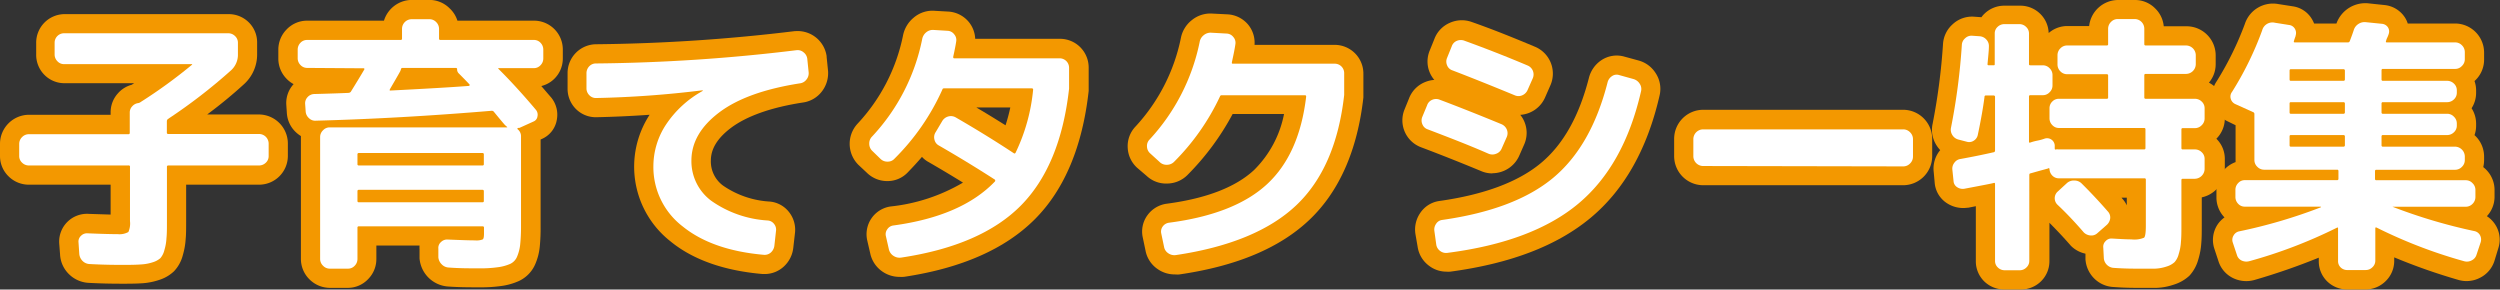 <svg id="レイヤー_1" data-name="レイヤー 1" xmlns="http://www.w3.org/2000/svg" viewBox="0 0 325.42 37.69"><rect x="0" y="0" width="325.42" height="37.69" fill="#333333" stroke="none"/><defs><style>.cls-1{fill:#f39800;}.cls-2{fill:#fff;}</style></defs><title>raise_sp_index_txt01_330x42</title><path class="cls-1" d="M6.05,24.7a1.24,1.24,0,0,1-.88-.36,1.16,1.16,0,0,1-.38-.86V21.86A1.24,1.24,0,0,1,5.17,21a1.21,1.21,0,0,1,.88-.37H19a.16.16,0,0,0,.18-.18V17.79A1.16,1.16,0,0,1,19.5,17a1.26,1.26,0,0,1,.77-.42.68.68,0,0,0,.33-.14,65.18,65.18,0,0,0,6.69-4.86c.05-.05,0-.07-.07-.07H10.62a1.16,1.16,0,0,1-.86-.38,1.24,1.24,0,0,1-.36-.88V8.72a1.23,1.23,0,0,1,1.22-1.23H32a1.24,1.24,0,0,1,.88.36,1.17,1.17,0,0,1,.38.87v1.51a2.73,2.73,0,0,1-.9,2.09,70.51,70.51,0,0,1-8.21,6.33.4.4,0,0,0-.14.29v1.48a.16.16,0,0,0,.18.18H36a1.26,1.26,0,0,1,1.26,1.26v1.62a1.15,1.15,0,0,1-.37.86,1.26,1.26,0,0,1-.89.36H24.2a.16.16,0,0,0-.18.18v7c0,1,0,1.71-.06,2.27a6.53,6.53,0,0,1-.27,1.56,2.55,2.55,0,0,1-.52,1.05,2.67,2.67,0,0,1-1,.54,6,6,0,0,1-1.49.28q-.8.06-2.16.06c-1,0-2.56,0-4.57-.11a1.37,1.37,0,0,1-.92-.41,1.46,1.46,0,0,1-.42-.92l-.1-1.48a1,1,0,0,1,.32-.86,1.08,1.08,0,0,1,.86-.33c1.88.08,3.18.11,3.93.11A2.37,2.37,0,0,0,19,33.36a2.73,2.73,0,0,0,.21-1.42V24.88A.16.16,0,0,0,19,24.7Z" transform="translate(-2.29 -3.16)"/><path class="cls-1" d="M18.51,40.09c-1.07,0-2.59,0-4.66-.11a3.94,3.94,0,0,1-2.6-1.15,3.85,3.85,0,0,1-1.14-2.52L10,34.86A3.62,3.62,0,0,1,13.86,31l2.83.09V27.2H6.05a3.73,3.73,0,0,1-2.61-1.05,3.68,3.68,0,0,1-1.15-2.67V21.86A3.79,3.79,0,0,1,6.05,18.1H16.69v-.31a3.66,3.66,0,0,1,.95-2.48,3.62,3.62,0,0,1,1.81-1.12,3.28,3.28,0,0,1,.31-.2H10.62A3.65,3.65,0,0,1,8,12.83a3.69,3.69,0,0,1-1-2.6V8.72A3.72,3.72,0,0,1,10.62,5H32a3.69,3.69,0,0,1,2.6,1,3.66,3.66,0,0,1,1.16,2.68v1.51a5.21,5.21,0,0,1-1.71,3.93c-1.41,1.29-3,2.61-4.79,3.94H36a3.79,3.79,0,0,1,3.76,3.76v1.62A3.75,3.75,0,0,1,36,27.2H26.52v4.63c0,1,0,1.82-.06,2.43a9.7,9.7,0,0,1-.37,2.11,4.75,4.75,0,0,1-1.15,2.1,5,5,0,0,1-2,1.15,8.58,8.58,0,0,1-2.11.41C20.25,40.07,19.49,40.09,18.51,40.09ZM13.59,36h0Zm7.63-.81Zm.25-1.28A3,3,0,0,1,20.86,35a3,3,0,0,0,.45-.11,5.34,5.34,0,0,0,.16-1Zm-1-11.24a2.55,2.55,0,0,1,1.09,1.53,2.64,2.64,0,0,1,1.09-1.53,2.69,2.69,0,0,1-1.09-1.54A2.6,2.6,0,0,1,20.51,22.65Zm-1.29-8.32h0ZM29.36,10l.26.57a2.13,2.13,0,0,1,.18.7l.88-.79c.06-.06.09-.08.09-.24V10Z" transform="translate(-2.29 -3.16)"/><path class="cls-1" d="M42.27,12a1.17,1.17,0,0,1-.87-.38,1.24,1.24,0,0,1-.36-.88V9.62a1.26,1.26,0,0,1,.36-.89,1.16,1.16,0,0,1,.87-.37H54.44a.16.16,0,0,0,.18-.18V6.92a1.26,1.26,0,0,1,1.26-1.26h2.3a1.19,1.19,0,0,1,.88.37,1.24,1.24,0,0,1,.38.89V8.18a.16.16,0,0,0,.18.18H71.79a1.15,1.15,0,0,1,.86.37,1.26,1.26,0,0,1,.36.89v1.15a1.24,1.24,0,0,1-.36.88,1.16,1.16,0,0,1-.86.38H67.22a.06.06,0,0,0-.06,0,.08.08,0,0,0,0,.08q2.31,2.29,4.9,5.36a1,1,0,0,1,.19.85.83.83,0,0,1-.52.66l-1.83.83a.3.3,0,0,0-.13,0,.32.32,0,0,0-.13.07.05.05,0,0,0,0,0,.07.07,0,0,0,0,.08,1.16,1.16,0,0,1,.47,1V32.69A22.8,22.8,0,0,1,70,35a5.48,5.48,0,0,1-.38,1.51,1.79,1.79,0,0,1-.92,1,5.8,5.8,0,0,1-1.57.43,16.3,16.3,0,0,1-2.48.15c-1.25,0-2.59,0-4-.11a1.34,1.34,0,0,1-.88-.43,1.45,1.45,0,0,1-.42-.9l0-1.12a1,1,0,0,1,.34-.86,1.12,1.12,0,0,1,.88-.33c1.66.07,2.84.11,3.56.11a2.2,2.2,0,0,0,1-.13c.11-.08.16-.34.16-.77V32.8a.16.16,0,0,0-.18-.18H49a.16.16,0,0,0-.18.18v4.07a1.24,1.24,0,0,1-.36.88,1.15,1.15,0,0,1-.86.38H45.22a1.2,1.2,0,0,1-.88-.38,1.22,1.22,0,0,1-.38-.88V21a1.2,1.2,0,0,1,.38-.88,1.17,1.17,0,0,1,.88-.38h23c.1,0,.12,0,.07-.07a3,3,0,0,1-.32-.29c-.17-.19-.41-.48-.72-.85l-.69-.84a.34.34,0,0,0-.28-.11q-11.92,1-22.86,1.29a1.13,1.13,0,0,1-.9-.32,1.27,1.27,0,0,1-.44-.86l-.07-1a1.16,1.16,0,0,1,.31-.88,1.21,1.21,0,0,1,.84-.41q3-.08,4.5-.15a.42.42,0,0,0,.29-.14c.7-1.13,1.29-2.1,1.77-2.92,0-.09,0-.14-.08-.14Zm23,12.49V23.26a.16.16,0,0,0-.18-.18H49a.16.16,0,0,0-.18.18v1.26a.16.16,0,0,0,.18.18H65.09A.16.16,0,0,0,65.27,24.52Zm0,4.79V28.05a.16.16,0,0,0-.18-.18H49a.16.16,0,0,0-.18.18v1.26a.16.16,0,0,0,.18.18H65.09A.16.16,0,0,0,65.27,29.31ZM61.67,12h-7a.18.18,0,0,0-.18.14,2.15,2.15,0,0,1-.1.29c-.29.53-.75,1.32-1.37,2.38,0,.09,0,.14,0,.14,4.71-.24,8.15-.44,10.34-.61,0,0,0,0,.05-.07s0-.09,0-.11c-.31-.34-.78-.82-1.4-1.44a.73.73,0,0,1-.22-.54A.16.16,0,0,0,61.67,12Z" transform="translate(-2.29 -3.16)"/><path class="cls-1" d="M47.56,40.63H45.22a3.77,3.77,0,0,1-2.65-1.11,3.72,3.72,0,0,1-1.11-2.65v-16a3.93,3.93,0,0,1-.59-.44,3.73,3.73,0,0,1-1.24-2.54l-.07-1.05a3.63,3.63,0,0,1,.95-2.73l0,0a3.62,3.62,0,0,1-.94-.72,3.74,3.74,0,0,1-1.05-2.6V9.62A3.74,3.74,0,0,1,39.59,7a3.68,3.68,0,0,1,2.68-1.15h10a3.82,3.82,0,0,1,3.61-2.7h2.3a3.72,3.72,0,0,1,2.65,1.11,3.66,3.66,0,0,1,1,1.59h10a3.75,3.75,0,0,1,3.72,3.76v1.15a3.69,3.69,0,0,1-1.05,2.6,3.63,3.63,0,0,1-1.75,1c.42.48.85,1,1.27,1.47a3.55,3.55,0,0,1,.75,2.92,3.31,3.31,0,0,1-2,2.52l-.11.05V32.69a24.6,24.6,0,0,1-.11,2.57,7.54,7.54,0,0,1-.56,2.22,4.28,4.28,0,0,1-2.18,2.27,8.31,8.31,0,0,1-2.22.63,18.86,18.86,0,0,1-2.87.18c-1.29,0-2.69,0-4.16-.11a4,4,0,0,1-3.66-3.66l0-1.17a4.17,4.17,0,0,1,0-.5H51.28v1.75a3.69,3.69,0,0,1-1.05,2.6A3.63,3.63,0,0,1,47.56,40.63Zm12.85-3.82h0Zm6.73-5.76a2.77,2.77,0,0,1,.46.78V30.28A2.58,2.58,0,0,1,67.14,31.05Zm-20.68-.77v1.55a2.74,2.74,0,0,1,.45-.78A2.56,2.56,0,0,1,46.46,30.28Zm20.67-4a3.12,3.12,0,0,1,.47.79V25.49A3,3,0,0,1,67.13,26.28Zm-20.67-.79v1.58a2.63,2.63,0,0,1,.47-.79A2.51,2.51,0,0,1,46.46,25.49Zm21.13-3.22v0Zm-21.13,0v0Zm24.26-5.54-.06,0Zm-20.1-1.15-.35.58.57,0A2.34,2.34,0,0,1,50.62,15.58ZM66,14.49c0,.13,0,.27-.07.4l-.06.25.25,0h.49Zm-1.77-3.12.34.34.37-.78,0-.07H64A2.31,2.31,0,0,1,64.22,11.37ZM52,10.86a2.91,2.91,0,0,1,.22.51,2.34,2.34,0,0,1,.23-.51Zm4.8-1.33h.53A2.75,2.75,0,0,1,57,8.87,2.41,2.41,0,0,1,56.76,9.53Z" transform="translate(-2.29 -3.16)"/><path class="cls-1" d="M79.85,15.92a1.16,1.16,0,0,1-.86-.38,1.24,1.24,0,0,1-.36-.88V12.71a1.3,1.3,0,0,1,.36-.92,1.19,1.19,0,0,1,.9-.37A231.41,231.41,0,0,0,106,9.69a1.18,1.18,0,0,1,.9.29,1.24,1.24,0,0,1,.47.82l.18,1.77a1.29,1.29,0,0,1-.29.95,1.24,1.24,0,0,1-.86.49q-6.92,1.08-10.51,3.8t-3.6,6.24a6.42,6.42,0,0,0,2.55,5.22,14.19,14.19,0,0,0,7.38,2.59,1.14,1.14,0,0,1,.83.45,1.16,1.16,0,0,1,.25.92l-.21,1.91a1.42,1.42,0,0,1-.45.88,1.21,1.21,0,0,1-.92.31Q95,35.74,91.16,32.64a9.73,9.73,0,0,1-3.82-7.87A9.86,9.86,0,0,1,89,19.35,13.65,13.65,0,0,1,93.75,15s0,0,0-.08,0,0-.07,0A133.45,133.45,0,0,1,79.85,15.92Z" transform="translate(-2.29 -3.16)"/><path class="cls-1" d="M101.84,38.83h-.27c-5-.43-9.07-1.85-12-4.25A12.35,12.35,0,0,1,86.85,18.1q-3.59.25-7,.32h0a3.66,3.66,0,0,1-2.68-1.16,3.73,3.73,0,0,1-1-2.6V12.71a3.75,3.75,0,0,1,3.76-3.79,231.25,231.25,0,0,0,25.83-1.71l.13,0a3.81,3.81,0,0,1,4,3.26v.1l.18,1.76a3.89,3.89,0,0,1-.81,2.75,3.75,3.75,0,0,1-2.5,1.43c-4.12.64-7.28,1.76-9.34,3.31-1.75,1.33-2.6,2.72-2.6,4.25a3.9,3.9,0,0,0,1.62,3.27,11.92,11.92,0,0,0,6.09,2.06A3.58,3.58,0,0,1,105,30.77a3.71,3.71,0,0,1,.76,2.81l-.21,1.84a3.88,3.88,0,0,1-1.25,2.45A3.67,3.67,0,0,1,101.84,38.83Zm.13-4.48h0ZM100.84,33v0Zm-11-8.09a7.22,7.22,0,0,0,2.58,5.58A8.88,8.88,0,0,1,89.84,24.86Zm6.39-11.67,0,1.4a23.44,23.44,0,0,1,4.16-1.77C99,13,97.63,13.08,96.23,13.19Zm-16.31.73h0ZM106,11.54h0Z" transform="translate(-2.29 -3.16)"/><path class="cls-1" d="M116.9,23.84l-1.08-1.05a1.28,1.28,0,0,1-.38-.9,1.26,1.26,0,0,1,.34-.93,26,26,0,0,0,6.55-12.71,1.48,1.48,0,0,1,.52-.88,1.34,1.34,0,0,1,1-.31l1.8.11a1.13,1.13,0,0,1,.84.45,1.12,1.12,0,0,1,.27.92q-.1.68-.39,2c0,.14,0,.21.14.21h13.72A1.23,1.23,0,0,1,141.45,12v2.7q-1.12,10-6.27,15.21T119.6,36.69a1.43,1.43,0,0,1-1-.22,1.38,1.38,0,0,1-.6-.83l-.39-1.72a1.07,1.07,0,0,1,.18-.92,1.1,1.1,0,0,1,.79-.49q8.89-1.21,13.21-5.72c.07-.07.06-.16,0-.25-2.47-1.59-4.89-3.06-7.27-4.43a1.13,1.13,0,0,1-.59-.76,1.2,1.2,0,0,1,.16-1l.83-1.4a1.33,1.33,0,0,1,.77-.62,1.25,1.25,0,0,1,1,.11q4,2.31,7.59,4.68c.1.05.17,0,.22-.11a24.09,24.09,0,0,0,2.27-8.17.16.16,0,0,0-.18-.18H125.18c-.12,0-.2.05-.22.15a29.9,29.9,0,0,1-6.23,9,1.17,1.17,0,0,1-.9.39A1.27,1.27,0,0,1,116.9,23.84Z" transform="translate(-2.29 -3.16)"/><path class="cls-1" d="M119.39,39.2a3.9,3.9,0,0,1-2.13-.62,3.83,3.83,0,0,1-1.66-2.29l-.42-1.82a3.65,3.65,0,0,1,3-4.43,23.4,23.4,0,0,0,9.46-3.11c-1.5-.93-3-1.82-4.45-2.66a3.28,3.28,0,0,1-.89-.69c-.58.68-1.19,1.34-1.83,2a3.62,3.62,0,0,1-2.69,1.15,3.76,3.76,0,0,1-2.68-1.11l-1.07-1a3.86,3.86,0,0,1-.15-5.32,23.67,23.67,0,0,0,5.95-11.5,4,4,0,0,1,1.38-2.33A3.76,3.76,0,0,1,124,4.57l1.79.1A3.75,3.75,0,0,1,128.38,6a3.69,3.69,0,0,1,.85,2.21h11A3.74,3.74,0,0,1,144,12l0,3c-.8,7.21-3.15,12.83-7,16.69s-9.52,6.37-17,7.5A3.86,3.86,0,0,1,119.39,39.2Zm14.75-13.53a2.69,2.69,0,0,1,.16,1.48,16.33,16.33,0,0,0,1.31-1.83l-.41.19A2.56,2.56,0,0,1,134.14,25.67ZM130,25.06l0,0Zm-13.07-3a.12.12,0,0,1-.05,0A.12.12,0,0,0,116.93,22.1Zm9.3-.48,0,0Zm-.56-1.71.06,0Zm3.71-2.72c1.31.77,2.57,1.55,3.8,2.32a23.68,23.68,0,0,0,.62-2.32Zm9.27-4a2.29,2.29,0,0,1,.3.5v-.5ZM124,11.69l-.3.89a3.16,3.16,0,0,1,.68-.29l-.12-.15A2.91,2.91,0,0,1,124,11.69Zm-.38-2.13h0Z" transform="translate(-2.29 -3.16)"/><path class="cls-1" d="M153.22,24.23,152,23.12a1.23,1.23,0,0,1-.41-.9,1.17,1.17,0,0,1,.34-.9,26.42,26.42,0,0,0,6.52-12.71,1.41,1.41,0,0,1,.54-.88,1.38,1.38,0,0,1,1-.31l2,.11a1.15,1.15,0,0,1,.84.45,1.12,1.12,0,0,1,.27.92c-.07.52-.23,1.32-.46,2.37,0,0,0,.06,0,.11a.1.1,0,0,0,.1.07H176a1.23,1.23,0,0,1,1.26,1.26v2.81Q176.19,25,171,29.9t-15.63,6.46a1.37,1.37,0,0,1-1-.23,1.25,1.25,0,0,1-.56-.85l-.36-1.72a1.11,1.11,0,0,1,.19-.92,1.2,1.2,0,0,1,.82-.49q8.52-1.11,12.74-5t5.11-11.41c0-.12-.05-.18-.14-.18H161.32a.2.2,0,0,0-.22.14,30,30,0,0,1-6,8.54,1.3,1.3,0,0,1-.92.37A1.26,1.26,0,0,1,153.22,24.23Z" transform="translate(-2.29 -3.16)"/><path class="cls-1" d="M155.21,38.88A3.83,3.83,0,0,1,153,38.2a3.75,3.75,0,0,1-1.6-2.42l-.36-1.72a3.59,3.59,0,0,1,.63-2.91,3.7,3.7,0,0,1,2.47-1.47c5.17-.68,9-2.16,11.4-4.4A14,14,0,0,0,169.43,18h-6.69a33.87,33.87,0,0,1-5.86,7.92,3.77,3.77,0,0,1-2.63,1.13,3.7,3.7,0,0,1-2.71-1h0L150.31,25a3.74,3.74,0,0,1-1.23-2.66,3.68,3.68,0,0,1,1-2.69A24,24,0,0,0,156,8.12a3.91,3.91,0,0,1,1.44-2.35,3.82,3.82,0,0,1,2.69-.84l2,.1a3.75,3.75,0,0,1,2.64,1.35A3.7,3.7,0,0,1,165.59,9H176a3.74,3.74,0,0,1,3.76,3.76l0,3.09c-.78,6.86-3.13,12.21-7,15.9s-9.52,6.06-17,7.14A5.27,5.27,0,0,1,155.21,38.88Zm1.1-4.12v0ZM156,33v0Zm-1-10.65Zm-1.22-1.11ZM174.25,14a2.93,2.93,0,0,1,.52,1V14Zm-14.08-2c-.18.56-.37,1.11-.58,1.66a2.9,2.9,0,0,1,1.18-.54,2.42,2.42,0,0,1-.4-.6A2.07,2.07,0,0,1,160.17,12Zm-.35-2h0Zm.79-1.36v0Z" transform="translate(-2.29 -3.16)"/><path class="cls-1" d="M188.14,20a1.12,1.12,0,0,1-.7-.66,1.23,1.23,0,0,1,0-1l.61-1.47a1.17,1.17,0,0,1,.67-.72,1.26,1.26,0,0,1,1,0q3.56,1.34,8,3.17a1.3,1.3,0,0,1,.7.68,1.24,1.24,0,0,1,0,1l-.65,1.47a1.21,1.21,0,0,1-.72.7,1.27,1.27,0,0,1-1,0C193.38,22,190.75,21,188.14,20Zm26.78-6.55a1.41,1.41,0,0,1,.8.6,1.23,1.23,0,0,1,.18,1q-2.21,9.65-8.16,14.62t-17,6.4a1.27,1.27,0,0,1-1-.25,1.25,1.25,0,0,1-.5-.86L189,33.23a1.29,1.29,0,0,1,.22-.93,1.09,1.09,0,0,1,.79-.51q9.47-1.34,14.44-5.47t7.09-12.42a1.36,1.36,0,0,1,.58-.83,1.05,1.05,0,0,1,.93-.14Zm-13.78,1.41a1.31,1.31,0,0,1-.69.7,1.21,1.21,0,0,1-1,0q-4.6-1.9-8.1-3.24a1.11,1.11,0,0,1-.7-.67,1.21,1.21,0,0,1,0-.95l.61-1.51a1.18,1.18,0,0,1,.68-.72,1.31,1.31,0,0,1,1,0q4.24,1.54,8.18,3.21a1.26,1.26,0,0,1,.68,1.69Z" transform="translate(-2.29 -3.16)"/><path class="cls-1" d="M190.57,38.52a3.71,3.71,0,0,1-2.27-.77,3.75,3.75,0,0,1-1.48-2.47l-.28-1.62a3.8,3.8,0,0,1,.6-2.75,3.59,3.59,0,0,1,2.52-1.59c5.82-.82,10.25-2.48,13.19-4.92s5-6.15,6.27-11.12A3.92,3.92,0,0,1,210.73,11a3.6,3.6,0,0,1,3-.47l1.87.51a3.81,3.81,0,0,1,2.21,1.65,3.72,3.72,0,0,1,.52,2.83c-1.59,7-4.61,12.35-9,16s-10.46,5.95-18.25,7A3.12,3.12,0,0,1,190.57,38.52Zm-.13-5Zm22-18.19h0ZM196.55,25.73a3.66,3.66,0,0,1-1.51-.32c-2.58-1.07-5.2-2.11-7.77-3.08a3.74,3.74,0,0,1-2.18-4.86l.61-1.5a3.73,3.73,0,0,1,2-2.09,3.94,3.94,0,0,1,1.29-.32,3.83,3.83,0,0,1-.61-1,3.69,3.69,0,0,1,0-2.79l.61-1.51a3.71,3.71,0,0,1,2-2.12A3.8,3.8,0,0,1,193.8,6c2.87,1,5.66,2.14,8.31,3.25a3.79,3.79,0,0,1,2,5l-.69,1.57a3.79,3.79,0,0,1-3.24,2.29,3.55,3.55,0,0,1,.53.88,3.73,3.73,0,0,1,0,2.93l-.66,1.5a3.84,3.84,0,0,1-3.49,2.29Zm-1.09-4.3v0ZM197,20.8h0Zm3.45-7.6h0Zm-8.2-3.27h0Z" transform="translate(-2.29 -3.16)"/><path class="cls-1" d="M224,24.77a1.28,1.28,0,0,1-1.29-1.29V21.24A1.28,1.28,0,0,1,224,20h26a1.22,1.22,0,0,1,.92.38,1.24,1.24,0,0,1,.38.91v2.24a1.24,1.24,0,0,1-.38.91,1.22,1.22,0,0,1-.92.38Z" transform="translate(-2.29 -3.16)"/><path class="cls-1" d="M250,27.27H224a3.79,3.79,0,0,1-3.79-3.79V21.24A3.79,3.79,0,0,1,224,17.45h26a3.79,3.79,0,0,1,3.8,3.79v2.24a3.79,3.79,0,0,1-3.8,3.79Z" transform="translate(-2.29 -3.16)"/><path class="cls-1" d="M257.19,21.32a1.31,1.31,0,0,1-.78-.6,1.28,1.28,0,0,1-.16-.95A83.07,83.07,0,0,0,257.66,9a1.2,1.2,0,0,1,.43-.86,1.18,1.18,0,0,1,.9-.33l1,.07a1.27,1.27,0,0,1,.87.44,1.21,1.21,0,0,1,.32.9c0,.52-.09,1.29-.18,2.3,0,.1.06.14.18.14h.57c.12,0,.19,0,.19-.14v-4a1.14,1.14,0,0,1,.37-.86,1.26,1.26,0,0,1,.89-.36h1.94a1.22,1.22,0,0,1,.88.36,1.15,1.15,0,0,1,.38.86v4c0,.1.06.14.18.14h1.62a1.2,1.2,0,0,1,.88.38,1.22,1.22,0,0,1,.38.88v1.37a1.2,1.2,0,0,1-.38.88,1.17,1.17,0,0,1-.88.38h-1.62a.16.16,0,0,0-.18.18v5.87c0,.12.06.16.18.11a6.77,6.77,0,0,1,.94-.25,6.63,6.63,0,0,0,.93-.26,1,1,0,0,1,.87.13,1,1,0,0,1,.43.74l0,.39q0,.22.18.15a.81.81,0,0,1,.29,0h11.16a.16.16,0,0,0,.18-.18V20a.16.16,0,0,0-.18-.18H270.29a1.15,1.15,0,0,1-.86-.38,1.22,1.22,0,0,1-.36-.88V17.25a1.19,1.19,0,0,1,.36-.87,1.16,1.16,0,0,1,.86-.36h6.23a.16.16,0,0,0,.18-.18V13a.16.16,0,0,0-.18-.18h-5.15a1.19,1.19,0,0,1-.88-.37,1.24,1.24,0,0,1-.38-.89V10.34a1.24,1.24,0,0,1,.38-.89,1.19,1.19,0,0,1,.88-.37h5.15a.16.16,0,0,0,.18-.18v-2a1.24,1.24,0,0,1,.38-.89,1.19,1.19,0,0,1,.88-.37h2.2a1.26,1.26,0,0,1,1.25,1.26v2c0,.12.06.18.19.18h5.25a1.28,1.28,0,0,1,1.26,1.26v1.18a1.28,1.28,0,0,1-1.26,1.26H281.6c-.13,0-.19.06-.19.18v2.88c0,.12.06.18.19.18H288a1.24,1.24,0,0,1,.88.36,1.17,1.17,0,0,1,.38.87v1.33a1.2,1.2,0,0,1-.38.88,1.22,1.22,0,0,1-.88.38h-1.59c-.12,0-.17.06-.17.18v2.41c0,.12.05.18.17.18H288a1.24,1.24,0,0,1,.88.36,1.17,1.17,0,0,1,.38.87v1.33A1.3,1.3,0,0,1,288,26.43h-1.59c-.12,0-.17.06-.17.18V32.3c0,1,0,1.75-.06,2.32a6.38,6.38,0,0,1-.29,1.6,2.47,2.47,0,0,1-.54,1.06,2.63,2.63,0,0,1-1,.56,5.46,5.46,0,0,1-1.53.29q-.81,0-2.25,0c-.68,0-1.72,0-3.14-.1a1.36,1.36,0,0,1-.89-.4,1.34,1.34,0,0,1-.4-.9l-.07-1.33a1,1,0,0,1,.32-.87,1,1,0,0,1,.83-.32c1.15.07,2,.11,2.52.11a3.25,3.25,0,0,0,1.64-.22c.15-.14.23-.66.23-1.55v-6a.16.16,0,0,0-.18-.18H270.29a1.15,1.15,0,0,1-.84-.34,1.27,1.27,0,0,1-.38-.85.18.18,0,0,0-.06-.13s-.06,0-.09,0a.23.23,0,0,1-.14.07l-1.1.3-1.1.31c-.09,0-.14.1-.14.22V37.12a1.15,1.15,0,0,1-.38.86,1.22,1.22,0,0,1-.88.36h-1.94a1.26,1.26,0,0,1-.89-.36,1.14,1.14,0,0,1-.37-.86v-10c0-.14-.07-.19-.19-.14s-1.53.32-3.81.75a1.31,1.31,0,0,1-.94-.21,1,1,0,0,1-.46-.79l-.15-1.44a1.24,1.24,0,0,1,.25-.94,1.18,1.18,0,0,1,.83-.5c1.49-.27,2.92-.56,4.28-.87.12,0,.19-.12.19-.21v-7a.17.17,0,0,0-.19-.18h-1a.16.16,0,0,0-.18.18c-.17,1.32-.46,3-.87,4.93a1.15,1.15,0,0,1-.54.78,1.09,1.09,0,0,1-.93.12Zm19.47,9.36a1.13,1.13,0,0,1,.31.9,1.37,1.37,0,0,1-.45.86l-1.23,1.08a1.14,1.14,0,0,1-.88.29,1.38,1.38,0,0,1-.88-.4q-1.72-2-3.42-3.6a1.17,1.17,0,0,1,0-1.69L271.33,27a1.34,1.34,0,0,1,1-.34,1.31,1.31,0,0,1,.92.38C274.36,28.14,275.51,29.36,276.66,30.68Z" transform="translate(-2.29 -3.16)"/><path class="cls-1" d="M265.18,40.84h-1.94a3.73,3.73,0,0,1-2.61-1,3.66,3.66,0,0,1-1.15-2.68V30l-1,.2-.11,0a3.87,3.87,0,0,1-2.68-.61,3.5,3.5,0,0,1-1.57-2.7L254,25.57a3.78,3.78,0,0,1,.73-2.73,1.34,1.34,0,0,0,.11-.14,4.45,4.45,0,0,1-.52-.69,3.72,3.72,0,0,1-.46-2.76,81.25,81.25,0,0,0,1.35-10.39,3.74,3.74,0,0,1,1.24-2.53,3.69,3.69,0,0,1,2.76-1l1,.07a3,3,0,0,1,.44-.5,3.7,3.7,0,0,1,2.61-1h1.94a3.69,3.69,0,0,1,2.6,1,3.64,3.64,0,0,1,1.16,2.56,3.7,3.7,0,0,1,2.43-.91h2.84A3.81,3.81,0,0,1,278,3.16h2.2a3.68,3.68,0,0,1,2.64,1.11,3.7,3.7,0,0,1,1.1,2.31h3a3.79,3.79,0,0,1,3.76,3.76v1.18a3.7,3.7,0,0,1-.88,2.4,3.88,3.88,0,0,1,.91.65,3.66,3.66,0,0,1,1.16,2.68v1.33a3.73,3.73,0,0,1-1.1,2.64,3.65,3.65,0,0,1,1.1,2.62v1.33a3.79,3.79,0,0,1-3,3.68V32.3c0,1.05,0,1.86-.06,2.48a9.32,9.32,0,0,1-.4,2.18,5.07,5.07,0,0,1-1.15,2.09,5.23,5.23,0,0,1-2,1.15,7.94,7.94,0,0,1-2.24.43c-.57,0-1.36,0-2.36,0-.72,0-1.79,0-3.26-.11a3.82,3.82,0,0,1-2.54-1.12,3.89,3.89,0,0,1-1.13-2.51l0-.71a3.81,3.81,0,0,1-1.87-1l-.11-.12c-.91-1.05-1.82-2-2.71-2.9v5a3.66,3.66,0,0,1-1.15,2.67A3.73,3.73,0,0,1,265.18,40.84Zm11.9-4.1h0Zm6.37-1Zm.12-.34a.61.61,0,0,1-.07.1h.05Zm-5-.14v0Zm.52-2Zm-5.46-1.62h0ZM278.53,29a3.48,3.48,0,0,1,.6.89v-1h-.68Zm-19.47-2.61v0ZM258,26.29h0Zm25.15-1.77a2.63,2.63,0,0,1,.8,1.11,2.65,2.65,0,0,1,.81-1.11,2.65,2.65,0,0,1-.81-1.11A2.63,2.63,0,0,1,283.15,24.52Zm-19.77.41a3.05,3.05,0,0,1,.6.59,2.69,2.69,0,0,1,1-1.73,2.36,2.36,0,0,1-.59-.59A2.75,2.75,0,0,1,263.38,24.93Zm3.92-2.59v0Zm-8.6-2.08h0Zm7.12-.88-.13.05Zm17.87-.86A3.16,3.16,0,0,1,284,19a2.57,2.57,0,0,1,.27-.52Zm-4.93-1.18h.6a2.37,2.37,0,0,1-.3-.62A3.23,3.23,0,0,1,278.76,17.34Zm-15.31-3.69a2.73,2.73,0,0,1,.76.93,2.6,2.6,0,0,1,.75-.93,2.48,2.48,0,0,1-.75-.92A2.61,2.61,0,0,1,263.45,13.65Zm14.83-2.72a2.68,2.68,0,0,1,.78,1.16,2.58,2.58,0,0,1,.77-1.16,2.6,2.6,0,0,1-.77-1.15A2.71,2.71,0,0,1,278.28,10.93ZM258.72,9.14v0Z" transform="translate(-2.29 -3.16)"/><path class="cls-1" d="M293.26,16.71a1.07,1.07,0,0,1-.6-.7,1,1,0,0,1,.17-.89,42,42,0,0,0,3.92-8,1.38,1.38,0,0,1,1.66-1l1.83.29a1,1,0,0,1,.76.48,1.07,1.07,0,0,1,.11.89c0,.09-.06.21-.11.36a2.76,2.76,0,0,0-.11.36c-.05.12,0,.18.11.18h6.91a.25.25,0,0,0,.25-.18q.36-.94.51-1.41a1.43,1.43,0,0,1,.61-.81,1.45,1.45,0,0,1,1-.23l2.08.21a1.05,1.05,0,0,1,.76.45,1,1,0,0,1,.11.85,3.61,3.61,0,0,1-.18.47,2.06,2.06,0,0,0-.18.5c-.05.1,0,.15.11.15h8.89a1.21,1.21,0,0,1,.88.37,1.24,1.24,0,0,1,.38.89v.93a1.2,1.2,0,0,1-.38.88,1.18,1.18,0,0,1-.88.38h-9.4a.16.16,0,0,0-.18.18V13.5a.16.16,0,0,0,.18.18h8.35a1.25,1.25,0,0,1,.89.36,1.17,1.17,0,0,1,.38.87v.32a1.17,1.17,0,0,1-.38.87,1.25,1.25,0,0,1-.89.36h-8.35a.16.16,0,0,0-.18.18v1.15a.16.16,0,0,0,.18.18h8.35a1.19,1.19,0,0,1,.89.38,1.2,1.2,0,0,1,.38.88v.29a1.16,1.16,0,0,1-.38.86,1.25,1.25,0,0,1-.89.36h-8.35a.16.16,0,0,0-.18.18v1.15a.16.16,0,0,0,.18.18h9.4a1.3,1.3,0,0,1,1.26,1.26V24a1.2,1.2,0,0,1-.38.88,1.22,1.22,0,0,1-.88.38H311.62a.16.16,0,0,0-.18.18v1a.16.16,0,0,0,.18.18h11.63a1.18,1.18,0,0,1,.88.38,1.2,1.2,0,0,1,.38.88v.93a1.24,1.24,0,0,1-.38.89,1.21,1.21,0,0,1-.88.37h-9.54l0,0a70,70,0,0,0,10.66,3.17,1.06,1.06,0,0,1,.74.54,1.18,1.18,0,0,1,.09.9l-.54,1.62a1.2,1.2,0,0,1-.63.75,1.3,1.3,0,0,1-1,.11,63.53,63.53,0,0,1-11.41-4.39c-.09,0-.14,0-.14.07v4.25a1.15,1.15,0,0,1-.38.86,1.22,1.22,0,0,1-.88.36h-2.31A1.24,1.24,0,0,1,307,38a1.14,1.14,0,0,1-.37-.86V32.87c0-.09-.05-.12-.15-.07a63,63,0,0,1-11.41,4.36,1.45,1.45,0,0,1-1-.09,1.16,1.16,0,0,1-.61-.74l-.54-1.62a1.06,1.06,0,0,1,.11-.9,1.08,1.08,0,0,1,.75-.54,67.36,67.36,0,0,0,10.62-3.13.13.13,0,0,1,0-.08h-9.9a1.16,1.16,0,0,1-.87-.37,1.26,1.26,0,0,1-.36-.89v-.93a1.22,1.22,0,0,1,.36-.88,1.13,1.13,0,0,1,.87-.38h12a.16.16,0,0,0,.18-.18v-1a.16.16,0,0,0-.18-.18H297a1.22,1.22,0,0,1-.88-.38,1.2,1.2,0,0,1-.38-.88V18a.25.25,0,0,0-.18-.25Zm7.06-4.36V13.5c0,.12.05.18.17.18h6.84a.17.17,0,0,0,.19-.18V12.35a.17.17,0,0,0-.19-.18h-6.84C300.37,12.17,300.32,12.23,300.32,12.35Zm0,4.29v1.15c0,.12.05.18.17.18h6.84a.17.17,0,0,0,.19-.18V16.64a.17.17,0,0,0-.19-.18h-6.84C300.37,16.46,300.32,16.52,300.32,16.64Zm0,4.28v1.15c0,.12.05.18.17.18h6.84a.17.17,0,0,0,.19-.18V20.92a.17.17,0,0,0-.19-.18h-6.84C300.37,20.74,300.32,20.8,300.32,20.92Z" transform="translate(-2.29 -3.16)"/><path class="cls-1" d="M310.18,40.84h-2.31a3.73,3.73,0,0,1-2.6-1,3.66,3.66,0,0,1-1.15-2.68v-.46a84.34,84.34,0,0,1-8.36,2.9,3.92,3.92,0,0,1-2.83-.26,3.67,3.67,0,0,1-1.88-2.22l-.52-1.58a3.64,3.64,0,0,1,.32-3,3.59,3.59,0,0,1,1-1.08l-.05-.05a3.74,3.74,0,0,1-1-2.61v-.93a3.74,3.74,0,0,1,1-2.61,3.78,3.78,0,0,1,1.49-1c0-.1,0-.21,0-.32V19.46l-1-.49a3.56,3.56,0,0,1-1.46-5.23,40.81,40.81,0,0,0,3.67-7.47,3.85,3.85,0,0,1,4.36-2.58l1.86.29a3.46,3.46,0,0,1,2.5,1.65,3.58,3.58,0,0,1,.29.59h2.91a4,4,0,0,1,4.29-2.61l2,.21a3.59,3.59,0,0,1,2.58,1.55,3.17,3.17,0,0,1,.41.85h6.26A3.79,3.79,0,0,1,325.64,10v.93a3.73,3.73,0,0,1-1.11,2.65l-.14.13a3.6,3.6,0,0,1,.21,1.22v.32a3.69,3.69,0,0,1-.59,2,3.69,3.69,0,0,1,.59,2v.29a3.54,3.54,0,0,1-.21,1.21l.14.13a3.77,3.77,0,0,1,1.11,2.65V24a3.91,3.91,0,0,1-.11.91,3.8,3.8,0,0,1,.37.33A3.75,3.75,0,0,1,327,27.87v.93a3.68,3.68,0,0,1-1,2.5,3.66,3.66,0,0,1,1.22,1.31,3.59,3.59,0,0,1,.28,2.83L327,37.08a3.69,3.69,0,0,1-1.86,2.22,3.78,3.78,0,0,1-2.83.3,78.12,78.12,0,0,1-8.37-2.94v.46a3.66,3.66,0,0,1-1.15,2.67A3.73,3.73,0,0,1,310.18,40.84Zm13.6-5.13h0Zm-29.46,0h0Zm14.31-4.6.45.28.4-.28L309.2,31l2-1.93A2.64,2.64,0,0,1,309,27.12a2.64,2.64,0,0,1-2.14,1.95l2,1.93Zm.24-6.83a3.29,3.29,0,0,1,.16.44,2.64,2.64,0,0,1,1-1.49,2.74,2.74,0,0,1-.15-.4A2.61,2.61,0,0,1,308.87,24.28Zm.65-4.93a2.53,2.53,0,0,1,.39.81,2.51,2.51,0,0,1,.38-.81,2.56,2.56,0,0,1-.38-.8A2.59,2.59,0,0,1,309.52,19.35Zm-11.28-.09v.19l.07-.1Zm-1.65-3.75a2.81,2.81,0,0,1,1.23,1,2.63,2.63,0,0,1,.49-1.49,2.71,2.71,0,0,1-.49-1.57V12.35a2.66,2.66,0,0,1,1.07-2.16.83.83,0,0,0-.08-.12,2.62,2.62,0,0,1-.29-.58,45.94,45.94,0,0,1-2.77,5.63Zm12.93-.44a2.59,2.59,0,0,1,.39.8,2.56,2.56,0,0,1,.38-.8,2.56,2.56,0,0,1-.38-.8A2.59,2.59,0,0,1,309.52,15.07Zm0-4.34a2.57,2.57,0,0,1,.43.86,2.63,2.63,0,0,1,1-1.4,1.43,1.43,0,0,1-.14-.2,2.65,2.65,0,0,1-.25-.54A2.87,2.87,0,0,1,309.48,10.73Zm-6.25-1.3,0,0Zm-3.37-.51h0ZM310,8.57h0Z" transform="translate(-2.29 -3.16)"/><path class="cls-2" d="M6.05,24.7a1.24,1.24,0,0,1-.88-.36,1.16,1.16,0,0,1-.38-.86V21.86A1.24,1.24,0,0,1,5.17,21a1.21,1.21,0,0,1,.88-.37H19a.16.16,0,0,0,.18-.18V17.79A1.16,1.16,0,0,1,19.5,17a1.26,1.26,0,0,1,.77-.42.68.68,0,0,0,.33-.14,65.18,65.18,0,0,0,6.69-4.86c.05-.05,0-.07-.07-.07H10.62a1.16,1.16,0,0,1-.86-.38,1.24,1.24,0,0,1-.36-.88V8.72a1.23,1.23,0,0,1,1.22-1.23H32a1.24,1.24,0,0,1,.88.36,1.17,1.17,0,0,1,.38.87v1.51a2.73,2.73,0,0,1-.9,2.09,70.51,70.51,0,0,1-8.21,6.33.4.4,0,0,0-.14.29v1.48a.16.16,0,0,0,.18.18H36a1.26,1.26,0,0,1,1.26,1.26v1.62a1.15,1.15,0,0,1-.37.86,1.26,1.26,0,0,1-.89.36H24.2a.16.16,0,0,0-.18.18v7c0,1,0,1.71-.06,2.27a6.53,6.53,0,0,1-.27,1.56,2.55,2.55,0,0,1-.52,1.05,2.67,2.67,0,0,1-1,.54,6,6,0,0,1-1.49.28q-.8.06-2.16.06c-1,0-2.56,0-4.57-.11a1.37,1.37,0,0,1-.92-.41,1.46,1.46,0,0,1-.42-.92l-.1-1.48a1,1,0,0,1,.32-.86,1.08,1.08,0,0,1,.86-.33c1.88.08,3.18.11,3.93.11A2.37,2.37,0,0,0,19,33.36a2.73,2.73,0,0,0,.21-1.42V24.88A.16.16,0,0,0,19,24.7Z" transform="translate(-2.29 -3.16)"/><path class="cls-2" d="M42.27,12a1.17,1.17,0,0,1-.87-.38,1.24,1.24,0,0,1-.36-.88V9.62a1.26,1.26,0,0,1,.36-.89,1.16,1.16,0,0,1,.87-.37H54.44a.16.16,0,0,0,.18-.18V6.92a1.26,1.26,0,0,1,1.26-1.26h2.3a1.19,1.19,0,0,1,.88.37,1.24,1.24,0,0,1,.38.89V8.18a.16.16,0,0,0,.18.18H71.79a1.15,1.15,0,0,1,.86.37,1.26,1.26,0,0,1,.36.89v1.15a1.24,1.24,0,0,1-.36.88,1.16,1.16,0,0,1-.86.38H67.22a.06.06,0,0,0-.06,0,.08.08,0,0,0,0,.08q2.31,2.29,4.9,5.36a1,1,0,0,1,.19.85.83.83,0,0,1-.52.66l-1.83.83a.3.3,0,0,0-.13,0,.32.32,0,0,0-.13.07.05.05,0,0,0,0,0,.07.07,0,0,0,0,.08,1.16,1.16,0,0,1,.47,1V32.69A22.8,22.8,0,0,1,70,35a5.48,5.48,0,0,1-.38,1.51,1.79,1.79,0,0,1-.92,1,5.8,5.8,0,0,1-1.57.43,16.3,16.3,0,0,1-2.48.15c-1.25,0-2.59,0-4-.11a1.34,1.34,0,0,1-.88-.43,1.45,1.45,0,0,1-.42-.9l0-1.12a1,1,0,0,1,.34-.86,1.12,1.12,0,0,1,.88-.33c1.66.07,2.84.11,3.56.11a2.2,2.2,0,0,0,1-.13c.11-.08.16-.34.16-.77V32.8a.16.16,0,0,0-.18-.18H49a.16.16,0,0,0-.18.18v4.07a1.24,1.24,0,0,1-.36.88,1.15,1.15,0,0,1-.86.38H45.22a1.2,1.2,0,0,1-.88-.38,1.22,1.22,0,0,1-.38-.88V21a1.2,1.2,0,0,1,.38-.88,1.17,1.17,0,0,1,.88-.38h23c.1,0,.12,0,.07-.07a3,3,0,0,1-.32-.29c-.17-.19-.41-.48-.72-.85l-.69-.84a.34.34,0,0,0-.28-.11q-11.92,1-22.86,1.29a1.13,1.13,0,0,1-.9-.32,1.27,1.27,0,0,1-.44-.86l-.07-1a1.16,1.16,0,0,1,.31-.88,1.21,1.21,0,0,1,.84-.41q3-.08,4.5-.15a.42.42,0,0,0,.29-.14c.7-1.13,1.29-2.1,1.77-2.92,0-.09,0-.14-.08-.14Zm23,12.49V23.26a.16.16,0,0,0-.18-.18H49a.16.16,0,0,0-.18.18v1.26a.16.16,0,0,0,.18.18H65.09A.16.16,0,0,0,65.27,24.52Zm0,4.79V28.05a.16.16,0,0,0-.18-.18H49a.16.16,0,0,0-.18.18v1.26a.16.16,0,0,0,.18.18H65.09A.16.16,0,0,0,65.27,29.31ZM61.67,12h-7a.18.18,0,0,0-.18.14,2.15,2.15,0,0,1-.1.29c-.29.53-.75,1.32-1.37,2.38,0,.09,0,.14,0,.14,4.71-.24,8.15-.44,10.34-.61,0,0,0,0,.05-.07s0-.09,0-.11c-.31-.34-.78-.82-1.4-1.44a.73.73,0,0,1-.22-.54A.16.16,0,0,0,61.67,12Z" transform="translate(-2.29 -3.16)"/><path class="cls-2" d="M79.85,15.92a1.16,1.16,0,0,1-.86-.38,1.24,1.24,0,0,1-.36-.88V12.71a1.3,1.3,0,0,1,.36-.92,1.19,1.19,0,0,1,.9-.37A231.41,231.41,0,0,0,106,9.69a1.18,1.18,0,0,1,.9.29,1.24,1.24,0,0,1,.47.82l.18,1.77a1.29,1.29,0,0,1-.29.95,1.24,1.24,0,0,1-.86.49q-6.92,1.08-10.51,3.8t-3.6,6.24a6.42,6.42,0,0,0,2.55,5.22,14.19,14.19,0,0,0,7.38,2.59,1.14,1.14,0,0,1,.83.45,1.16,1.16,0,0,1,.25.92l-.21,1.91a1.42,1.42,0,0,1-.45.88,1.21,1.21,0,0,1-.92.31Q95,35.74,91.16,32.64a9.73,9.73,0,0,1-3.82-7.87A9.86,9.86,0,0,1,89,19.35,13.65,13.65,0,0,1,93.75,15s0,0,0-.08,0,0-.07,0A133.45,133.45,0,0,1,79.85,15.92Z" transform="translate(-2.29 -3.16)"/><path class="cls-2" d="M116.9,23.84l-1.08-1.05a1.28,1.28,0,0,1-.38-.9,1.26,1.26,0,0,1,.34-.93,26,26,0,0,0,6.55-12.71,1.48,1.48,0,0,1,.52-.88,1.34,1.34,0,0,1,1-.31l1.8.11a1.13,1.13,0,0,1,.84.45,1.12,1.12,0,0,1,.27.92q-.1.68-.39,2c0,.14,0,.21.14.21h13.72A1.23,1.23,0,0,1,141.45,12v2.7q-1.12,10-6.27,15.21T119.6,36.69a1.43,1.43,0,0,1-1-.22,1.38,1.38,0,0,1-.6-.83l-.39-1.72a1.07,1.07,0,0,1,.18-.92,1.1,1.1,0,0,1,.79-.49q8.89-1.21,13.21-5.72c.07-.07.06-.16,0-.25-2.47-1.59-4.89-3.06-7.27-4.43a1.13,1.13,0,0,1-.59-.76,1.2,1.2,0,0,1,.16-1l.83-1.4a1.33,1.33,0,0,1,.77-.62,1.25,1.25,0,0,1,1,.11q4,2.31,7.59,4.68c.1.05.17,0,.22-.11a24.09,24.09,0,0,0,2.27-8.17.16.16,0,0,0-.18-.18H125.18c-.12,0-.2.05-.22.15a29.9,29.9,0,0,1-6.23,9,1.17,1.17,0,0,1-.9.39A1.27,1.27,0,0,1,116.9,23.84Z" transform="translate(-2.29 -3.16)"/><path class="cls-2" d="M153.22,24.23,152,23.12a1.23,1.23,0,0,1-.41-.9,1.17,1.17,0,0,1,.34-.9,26.42,26.42,0,0,0,6.52-12.71,1.41,1.41,0,0,1,.54-.88,1.38,1.38,0,0,1,1-.31l2,.11a1.15,1.15,0,0,1,.84.45,1.12,1.12,0,0,1,.27.92c-.07.52-.23,1.32-.46,2.37,0,0,0,.06,0,.11a.1.1,0,0,0,.1.07H176a1.23,1.23,0,0,1,1.26,1.26v2.81Q176.19,25,171,29.9t-15.63,6.46a1.37,1.37,0,0,1-1-.23,1.25,1.25,0,0,1-.56-.85l-.36-1.72a1.11,1.11,0,0,1,.19-.92,1.2,1.2,0,0,1,.82-.49q8.52-1.11,12.74-5t5.11-11.41c0-.12-.05-.18-.14-.18H161.32a.2.2,0,0,0-.22.14,30,30,0,0,1-6,8.54,1.3,1.3,0,0,1-.92.37A1.26,1.26,0,0,1,153.22,24.23Z" transform="translate(-2.29 -3.16)"/><path class="cls-2" d="M188.14,20a1.12,1.12,0,0,1-.7-.66,1.23,1.23,0,0,1,0-1l.61-1.47a1.17,1.17,0,0,1,.67-.72,1.26,1.26,0,0,1,1,0q3.56,1.34,8,3.17a1.3,1.3,0,0,1,.7.68,1.24,1.24,0,0,1,0,1l-.65,1.47a1.21,1.21,0,0,1-.72.7,1.27,1.27,0,0,1-1,0C193.38,22,190.75,21,188.14,20Zm26.78-6.55a1.41,1.41,0,0,1,.8.6,1.23,1.23,0,0,1,.18,1q-2.21,9.65-8.16,14.62t-17,6.4a1.27,1.27,0,0,1-1-.25,1.25,1.25,0,0,1-.5-.86L189,33.23a1.29,1.29,0,0,1,.22-.93,1.09,1.09,0,0,1,.79-.51q9.47-1.34,14.44-5.47t7.09-12.42a1.36,1.36,0,0,1,.58-.83,1.05,1.05,0,0,1,.93-.14Zm-13.78,1.41a1.31,1.31,0,0,1-.69.7,1.21,1.21,0,0,1-1,0q-4.6-1.9-8.1-3.24a1.11,1.11,0,0,1-.7-.67,1.21,1.21,0,0,1,0-.95l.61-1.51a1.18,1.18,0,0,1,.68-.72,1.31,1.31,0,0,1,1,0q4.24,1.54,8.18,3.21a1.26,1.26,0,0,1,.68,1.69Z" transform="translate(-2.29 -3.16)"/><path class="cls-2" d="M224,24.77a1.28,1.28,0,0,1-1.29-1.29V21.24A1.28,1.28,0,0,1,224,20h26a1.22,1.22,0,0,1,.92.38,1.24,1.24,0,0,1,.38.91v2.24a1.24,1.24,0,0,1-.38.91,1.22,1.22,0,0,1-.92.38Z" transform="translate(-2.29 -3.16)"/><path class="cls-2" d="M257.19,21.32a1.31,1.31,0,0,1-.78-.6,1.28,1.28,0,0,1-.16-.95A83.07,83.07,0,0,0,257.66,9a1.2,1.2,0,0,1,.43-.86,1.18,1.18,0,0,1,.9-.33l1,.07a1.27,1.27,0,0,1,.87.44,1.21,1.21,0,0,1,.32.9c0,.52-.09,1.29-.18,2.3,0,.1.06.14.18.14h.57c.12,0,.19,0,.19-.14v-4a1.14,1.14,0,0,1,.37-.86,1.26,1.26,0,0,1,.89-.36h1.94a1.22,1.22,0,0,1,.88.36,1.15,1.15,0,0,1,.38.86v4c0,.1.06.14.18.14h1.62a1.2,1.2,0,0,1,.88.38,1.22,1.22,0,0,1,.38.88v1.37a1.2,1.2,0,0,1-.38.88,1.17,1.17,0,0,1-.88.38h-1.62a.16.16,0,0,0-.18.18v5.87c0,.12.06.16.18.11a6.77,6.77,0,0,1,.94-.25,6.63,6.63,0,0,0,.93-.26,1,1,0,0,1,.87.13,1,1,0,0,1,.43.74l0,.39q0,.22.18.15a.81.81,0,0,1,.29,0h11.16a.16.16,0,0,0,.18-.18V20a.16.16,0,0,0-.18-.18H270.29a1.15,1.15,0,0,1-.86-.38,1.22,1.22,0,0,1-.36-.88V17.25a1.19,1.19,0,0,1,.36-.87,1.16,1.16,0,0,1,.86-.36h6.23a.16.16,0,0,0,.18-.18V13a.16.16,0,0,0-.18-.18h-5.15a1.19,1.19,0,0,1-.88-.37,1.24,1.24,0,0,1-.38-.89V10.34a1.24,1.24,0,0,1,.38-.89,1.19,1.19,0,0,1,.88-.37h5.15a.16.16,0,0,0,.18-.18v-2a1.24,1.24,0,0,1,.38-.89,1.19,1.19,0,0,1,.88-.37h2.2a1.26,1.26,0,0,1,1.25,1.26v2c0,.12.06.18.19.18h5.25a1.28,1.28,0,0,1,1.26,1.26v1.18a1.28,1.28,0,0,1-1.26,1.26H281.6c-.13,0-.19.06-.19.18v2.88c0,.12.06.18.19.18H288a1.24,1.24,0,0,1,.88.36,1.17,1.17,0,0,1,.38.87v1.33a1.2,1.2,0,0,1-.38.88,1.22,1.22,0,0,1-.88.38h-1.59c-.12,0-.17.06-.17.18v2.41c0,.12.05.18.17.18H288a1.24,1.24,0,0,1,.88.36,1.17,1.17,0,0,1,.38.87v1.33A1.3,1.3,0,0,1,288,26.43h-1.59c-.12,0-.17.06-.17.18V32.3c0,1,0,1.75-.06,2.32a6.38,6.38,0,0,1-.29,1.6,2.47,2.47,0,0,1-.54,1.06,2.63,2.63,0,0,1-1,.56,5.46,5.46,0,0,1-1.53.29q-.81,0-2.25,0c-.68,0-1.72,0-3.14-.1a1.36,1.36,0,0,1-.89-.4,1.34,1.34,0,0,1-.4-.9l-.07-1.33a1,1,0,0,1,.32-.87,1,1,0,0,1,.83-.32c1.15.07,2,.11,2.52.11a3.25,3.25,0,0,0,1.64-.22c.15-.14.23-.66.23-1.55v-6a.16.16,0,0,0-.18-.18H270.29a1.15,1.15,0,0,1-.84-.34,1.27,1.27,0,0,1-.38-.85.18.18,0,0,0-.06-.13s-.06,0-.09,0a.23.23,0,0,1-.14.07l-1.1.3-1.1.31c-.09,0-.14.1-.14.22V37.12a1.15,1.15,0,0,1-.38.86,1.22,1.22,0,0,1-.88.36h-1.94a1.26,1.26,0,0,1-.89-.36,1.14,1.14,0,0,1-.37-.86v-10c0-.14-.07-.19-.19-.14s-1.53.32-3.81.75a1.31,1.31,0,0,1-.94-.21,1,1,0,0,1-.46-.79l-.15-1.44a1.24,1.24,0,0,1,.25-.94,1.18,1.18,0,0,1,.83-.5c1.49-.27,2.92-.56,4.28-.87.12,0,.19-.12.19-.21v-7a.17.17,0,0,0-.19-.18h-1a.16.16,0,0,0-.18.18c-.17,1.32-.46,3-.87,4.93a1.15,1.15,0,0,1-.54.78,1.09,1.09,0,0,1-.93.12Zm19.47,9.36a1.13,1.13,0,0,1,.31.9,1.37,1.37,0,0,1-.45.86l-1.23,1.08a1.14,1.14,0,0,1-.88.29,1.38,1.38,0,0,1-.88-.4q-1.72-2-3.42-3.6a1.17,1.17,0,0,1,0-1.69L271.33,27a1.34,1.34,0,0,1,1-.34,1.31,1.31,0,0,1,.92.38C274.36,28.14,275.51,29.36,276.66,30.68Z" transform="translate(-2.29 -3.16)"/><path class="cls-2" d="M293.26,16.71a1.07,1.07,0,0,1-.6-.7,1,1,0,0,1,.17-.89,42,42,0,0,0,3.92-8,1.38,1.38,0,0,1,1.66-1l1.83.29a1,1,0,0,1,.76.48,1.07,1.07,0,0,1,.11.89c0,.09-.06.21-.11.36a2.76,2.76,0,0,0-.11.36c-.05.12,0,.18.11.18h6.91a.25.25,0,0,0,.25-.18q.36-.94.51-1.41a1.43,1.43,0,0,1,.61-.81,1.45,1.45,0,0,1,1-.23l2.08.21a1.05,1.05,0,0,1,.76.45,1,1,0,0,1,.11.85,3.61,3.61,0,0,1-.18.47,2.06,2.06,0,0,0-.18.5c-.05.1,0,.15.11.15h8.89a1.21,1.21,0,0,1,.88.37,1.24,1.24,0,0,1,.38.89v.93a1.2,1.2,0,0,1-.38.88,1.18,1.18,0,0,1-.88.38h-9.4a.16.16,0,0,0-.18.18V13.5a.16.16,0,0,0,.18.18h8.35a1.25,1.25,0,0,1,.89.36,1.17,1.17,0,0,1,.38.87v.32a1.17,1.17,0,0,1-.38.87,1.25,1.25,0,0,1-.89.36h-8.35a.16.16,0,0,0-.18.18v1.15a.16.16,0,0,0,.18.18h8.35a1.19,1.19,0,0,1,.89.38,1.2,1.2,0,0,1,.38.88v.29a1.16,1.16,0,0,1-.38.86,1.25,1.25,0,0,1-.89.36h-8.35a.16.16,0,0,0-.18.18v1.15a.16.16,0,0,0,.18.18h9.4a1.3,1.3,0,0,1,1.26,1.26V24a1.2,1.2,0,0,1-.38.88,1.22,1.22,0,0,1-.88.38H311.62a.16.16,0,0,0-.18.18v1a.16.16,0,0,0,.18.18h11.63a1.18,1.18,0,0,1,.88.38,1.2,1.2,0,0,1,.38.88v.93a1.24,1.24,0,0,1-.38.89,1.21,1.21,0,0,1-.88.37h-9.54l0,0a70,70,0,0,0,10.66,3.17,1.06,1.06,0,0,1,.74.54,1.18,1.18,0,0,1,.09.9l-.54,1.62a1.2,1.2,0,0,1-.63.75,1.3,1.3,0,0,1-1,.11,63.53,63.53,0,0,1-11.41-4.39c-.09,0-.14,0-.14.07v4.25a1.15,1.15,0,0,1-.38.86,1.22,1.22,0,0,1-.88.36h-2.31A1.24,1.24,0,0,1,307,38a1.14,1.14,0,0,1-.37-.86V32.87c0-.09-.05-.12-.15-.07a63,63,0,0,1-11.41,4.36,1.45,1.45,0,0,1-1-.09,1.16,1.16,0,0,1-.61-.74l-.54-1.62a1.06,1.06,0,0,1,.11-.9,1.08,1.08,0,0,1,.75-.54,67.36,67.36,0,0,0,10.62-3.13.13.13,0,0,1,0-.08h-9.9a1.16,1.16,0,0,1-.87-.37,1.26,1.26,0,0,1-.36-.89v-.93a1.22,1.22,0,0,1,.36-.88,1.13,1.13,0,0,1,.87-.38h12a.16.16,0,0,0,.18-.18v-1a.16.16,0,0,0-.18-.18H297a1.22,1.22,0,0,1-.88-.38,1.2,1.2,0,0,1-.38-.88V18a.25.25,0,0,0-.18-.25Zm7.06-4.36V13.5c0,.12.05.18.17.18h6.84a.17.17,0,0,0,.19-.18V12.35a.17.17,0,0,0-.19-.18h-6.84C300.37,12.17,300.32,12.23,300.32,12.35Zm0,4.29v1.15c0,.12.05.18.17.18h6.84a.17.17,0,0,0,.19-.18V16.64a.17.17,0,0,0-.19-.18h-6.84C300.37,16.46,300.32,16.52,300.32,16.64Zm0,4.28v1.15c0,.12.05.18.17.18h6.84a.17.17,0,0,0,.19-.18V20.92a.17.17,0,0,0-.19-.18h-6.84C300.37,20.74,300.32,20.8,300.32,20.92Z" transform="translate(-2.29 -3.16)"/></svg>